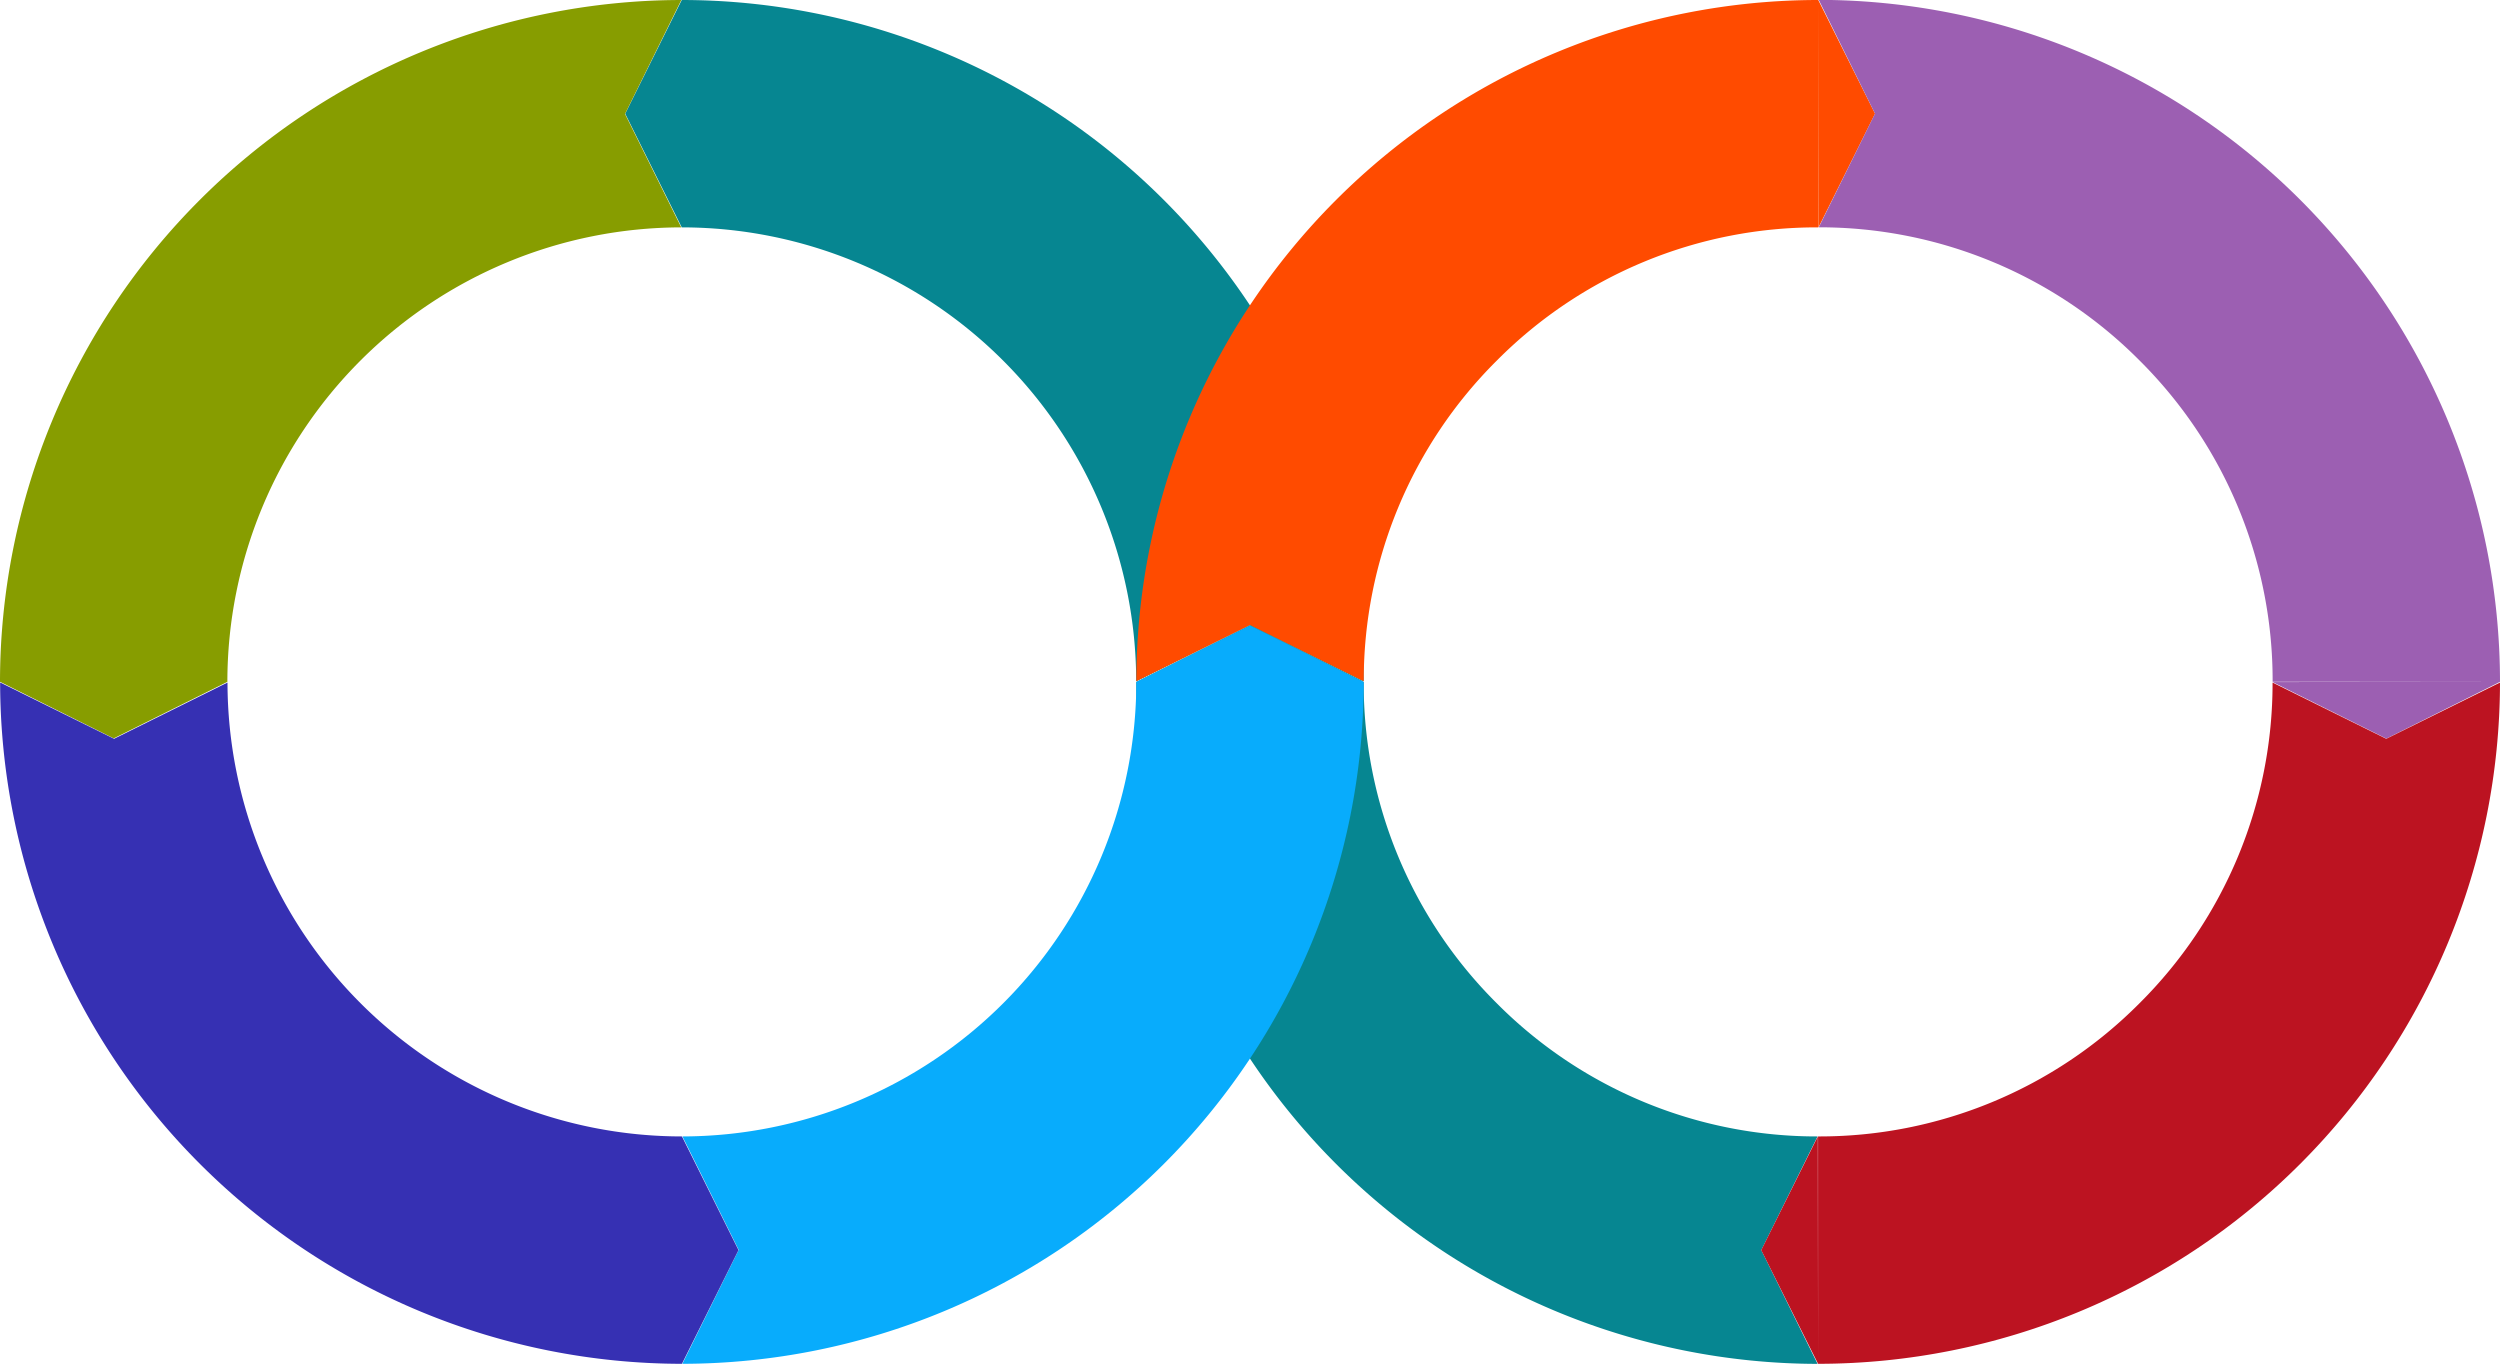 <svg xmlns="http://www.w3.org/2000/svg" width="40" height="21.821" viewBox="0 0 40 21.821"><defs><style>.a{fill:#068691;}.b{fill:#08acfc;}.c{fill:#ff4b00;}.d{fill:#879d00;}.e{fill:#9c5fb2;}.f{fill:#3630b3;}.g{fill:#bc1321;}</style></defs><g transform="translate(-709.998 -2662.998)"><g transform="translate(709.998 2662.998)"><path class="a" d="M0,.909H3.638a7.214,7.214,0,0,0,2.128,5.14A7.217,7.217,0,0,0,10.9,8.181L10,10l.9,1.82v0A10.918,10.918,0,0,1,0,.909Zm0,0L1.819,0,3.638.905Z" transform="translate(18.181 10.002)"/><path class="b" d="M0,10.909H3.638A7.273,7.273,0,0,1,10.9,3.638L10,1.823l.9-1.82V0A10.918,10.918,0,0,0,0,10.909Zm0,0,1.819.905,1.819-.905Z" transform="translate(21.819 21.821) rotate(180)"/><path class="a" d="M0,10.909H3.638A7.273,7.273,0,0,1,10.9,3.638L10,1.823l.9-1.82V0A10.918,10.918,0,0,0,0,10.909Zm0,0,1.819.905,1.819-.905Z" transform="translate(21.817 0) rotate(90)"/><path class="c" d="M0,.909H3.638a7.214,7.214,0,0,0,2.128,5.14A7.216,7.216,0,0,0,10.9,8.181L10,10l.9,1.82v0A10.918,10.918,0,0,1,0,.909Zm0,0L1.819,0,3.638.905Z" transform="translate(30.001 0) rotate(90)"/><path class="d" d="M0,10.909H3.638A7.273,7.273,0,0,1,10.9,3.638L10,1.823l.9-1.82V0A10.918,10.918,0,0,0,0,10.909Zm0,0,1.819.905,1.819-.905Z"/><path class="e" d="M0,.909H3.638a7.214,7.214,0,0,0,2.128,5.14A7.217,7.217,0,0,0,10.9,8.181L10,10l.9,1.82v0A10.918,10.918,0,0,1,0,.909Zm0,0L1.819,0,3.638.905Z" transform="translate(40 11.818) rotate(180)"/><path class="f" d="M0,10.909H3.638A7.273,7.273,0,0,1,10.9,3.638L10,1.823l.9-1.82V0A10.918,10.918,0,0,0,0,10.909Zm0,0,1.819.905,1.819-.905Z" transform="translate(0.002 21.821) rotate(-90)"/><path class="g" d="M0,.909H3.638a7.214,7.214,0,0,0,2.128,5.14A7.216,7.216,0,0,0,10.9,8.181L10,10l.9,1.82v0A10.918,10.918,0,0,1,0,.909Zm0,0L1.819,0,3.638.905Z" transform="translate(28.18 21.821) rotate(-90)"/></g></g></svg>